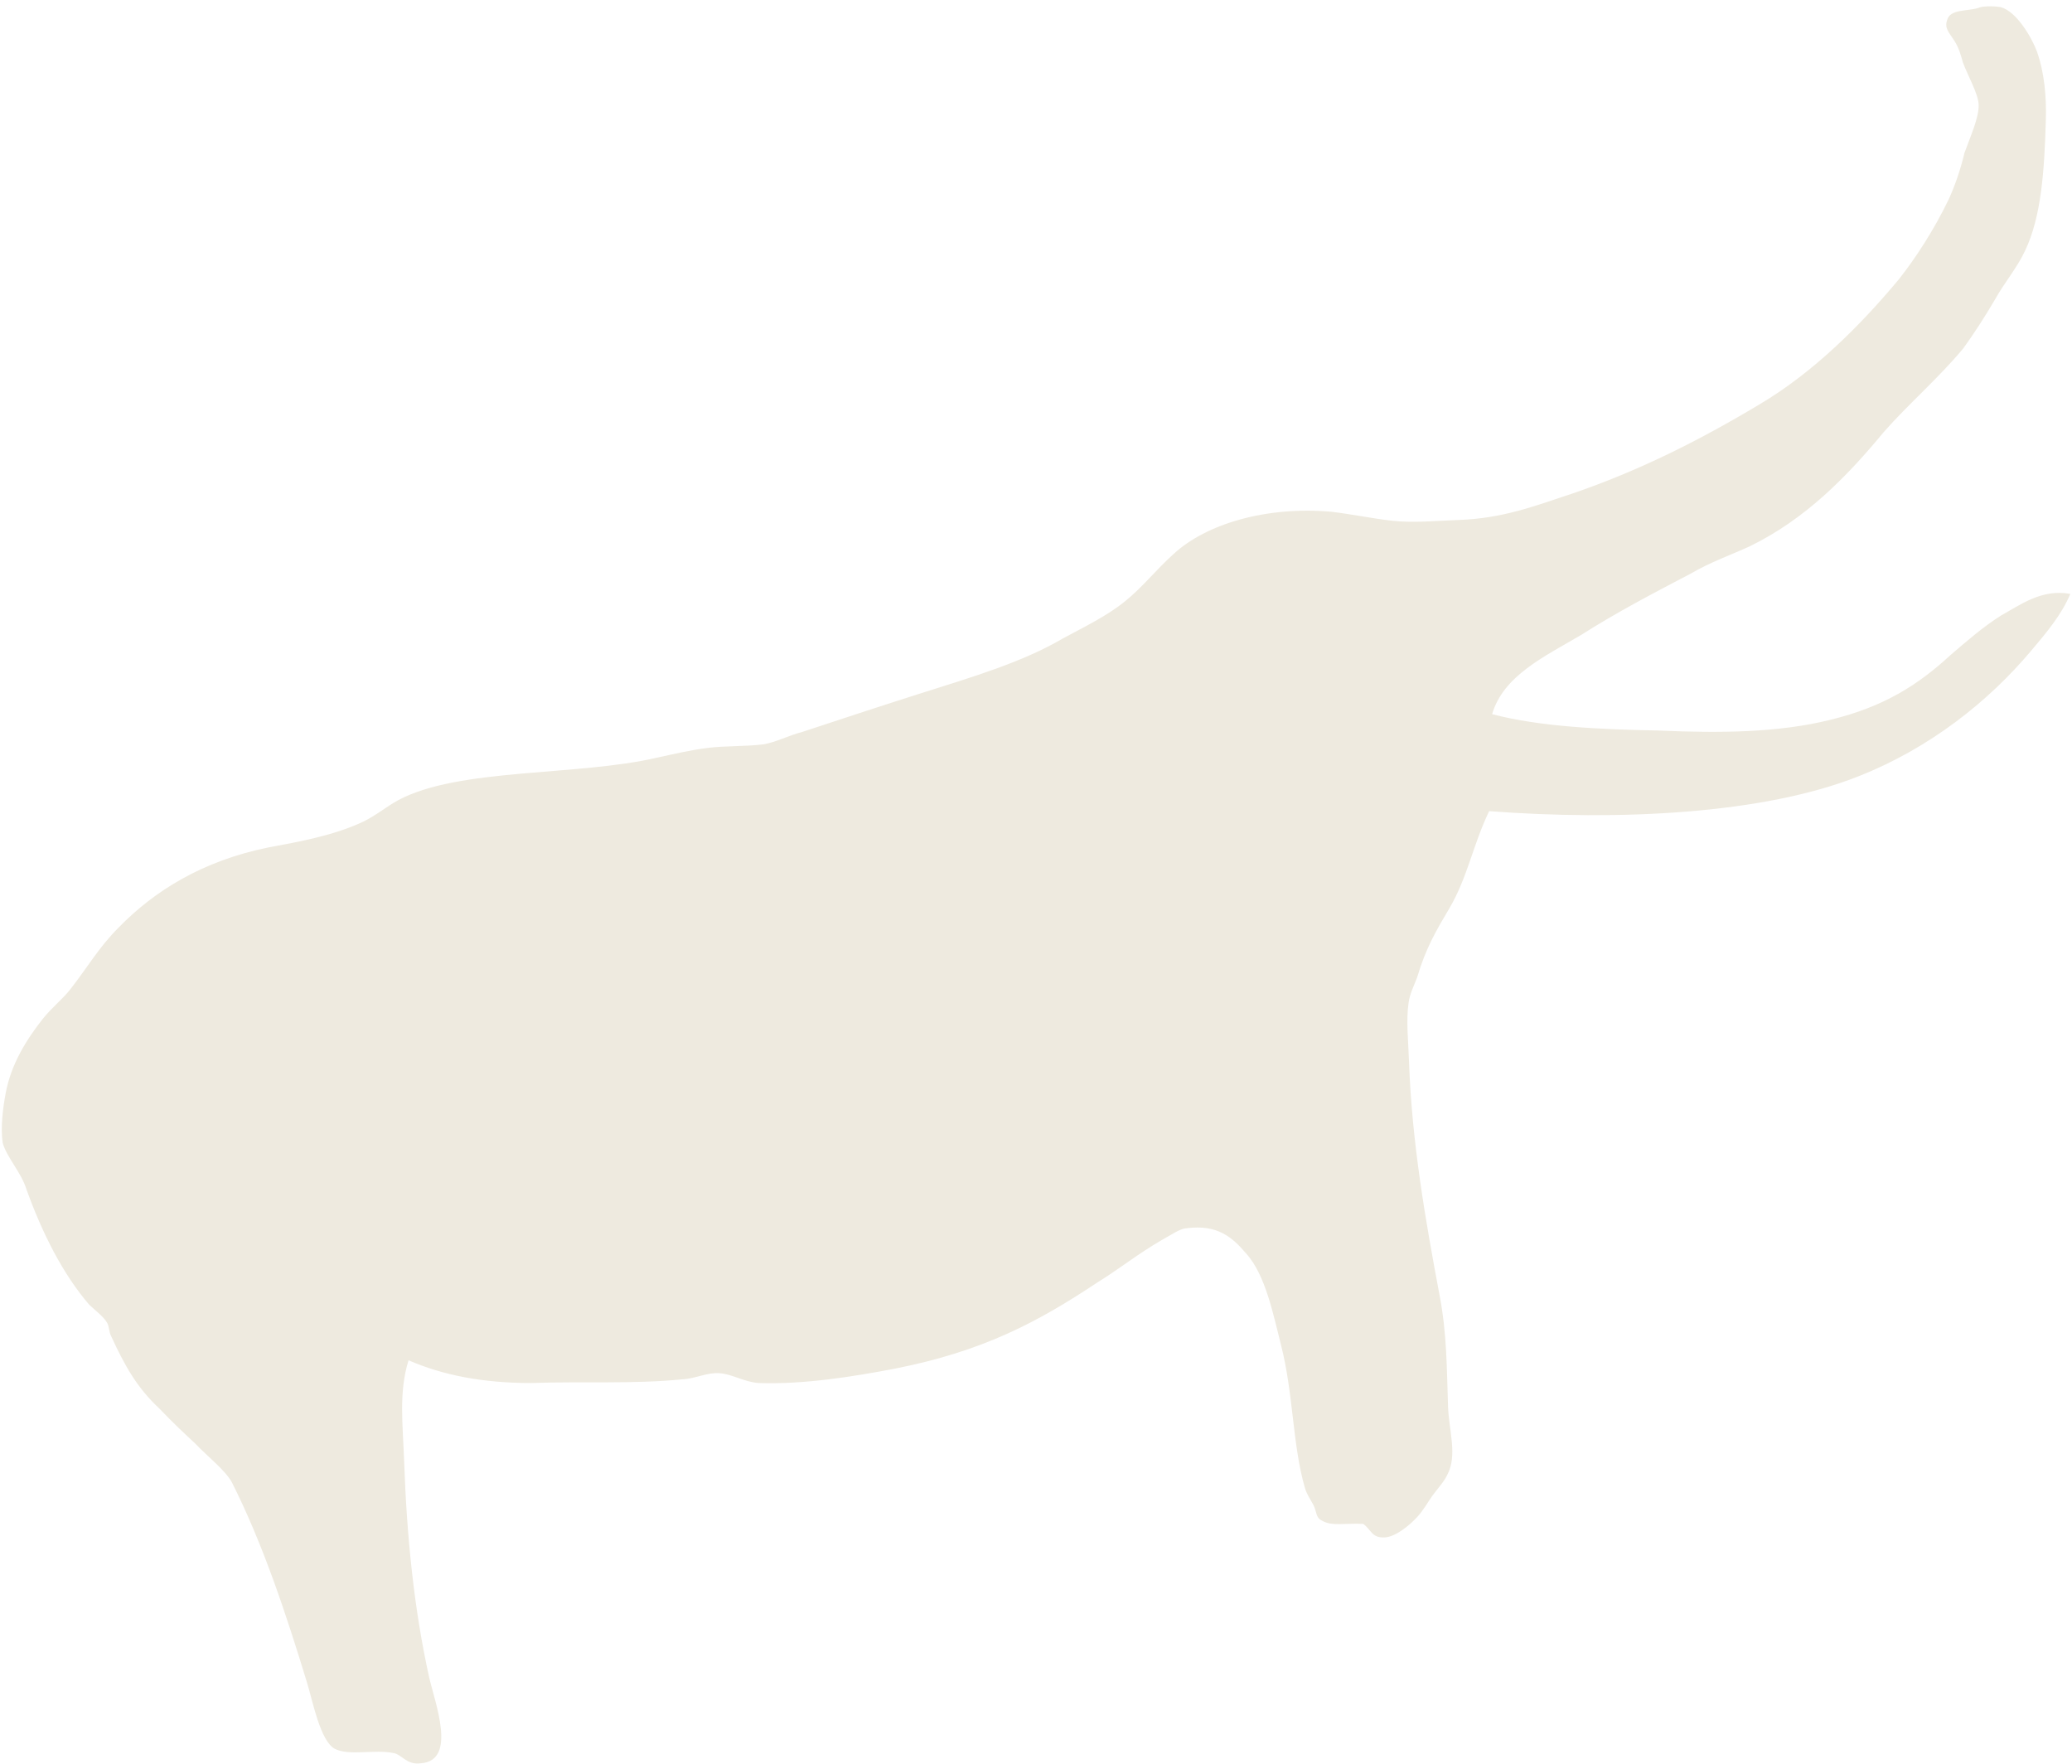 <?xml version="1.0" encoding="UTF-8"?> <svg xmlns="http://www.w3.org/2000/svg" width="296" height="252" viewBox="0 0 296 252" fill="none"> <path fill-rule="evenodd" clip-rule="evenodd" d="M213.158 102.005C220.022 103.807 228.65 104.186 237.044 104.346C245.672 104.726 254.058 104.66 261.475 102.813C269.118 100.958 273.997 97.838 278.609 93.594C280.811 91.702 283.23 89.576 285.892 87.895C288.561 86.441 291.652 84.065 295.76 84.829C294.504 87.822 292.327 90.393 290.15 92.964C284.055 100.209 275.672 106.854 265.609 110.835C251.971 116.302 231.147 117.256 212.735 115.857C210.41 120.702 209.663 125.265 207.096 129.665C205.169 132.908 203.671 135.456 202.454 139.582C202.041 140.73 201.401 141.887 201.222 143.254C200.857 145.762 201.186 148.7 201.289 151.645C201.692 163.201 203.673 174.474 205.622 184.841C206.725 190.474 206.681 195.693 206.863 200.904C206.982 204.303 208.24 207.888 206.75 210.662C206.329 211.584 205.455 212.522 204.589 213.687C203.941 214.617 203.301 215.774 202.427 216.711C201.335 217.884 199.352 219.541 197.767 219.596C195.956 219.66 195.916 218.527 194.752 217.66C192.254 217.52 190.232 218.045 188.841 217.186C187.92 216.764 188.115 215.85 187.63 214.96C187.146 214.069 186.669 213.405 186.411 212.507C184.604 206.218 184.812 199.179 182.974 191.984C181.926 187.937 180.814 182.078 177.986 179.001C176.096 176.798 173.987 174.83 169.474 175.441C168.568 175.473 167.241 176.427 165.906 177.154C162.573 179.085 159.927 181.219 156.82 183.142C148.179 188.889 140.389 193.017 127.78 195.499C121.924 196.611 114.936 197.762 108.354 197.538C106.308 197.383 104.684 196.306 102.864 196.142C101.045 195.979 99.265 196.948 97.454 197.012C90.677 197.702 82.954 197.291 75.935 197.536C68.907 197.555 63.199 196.393 58.365 194.293C56.938 198.88 57.549 203.396 57.739 208.834C58.111 219.483 59.154 229.881 61.306 239.561C62.112 243.162 65.348 251.443 60.148 251.851C58.118 252.149 57.383 250.586 56.243 250.399C53.502 249.815 49.911 250.847 47.834 249.786C45.756 248.724 44.645 242.865 43.879 240.396C40.805 230.295 37.514 220.429 33.129 211.735C32.16 209.954 29.598 208.002 27.95 206.244C26.309 204.714 24.669 203.183 22.786 201.207C19.506 198.146 17.81 195.029 15.848 190.787C15.606 190.342 15.574 189.436 15.332 188.991C14.847 188.1 13.684 187.233 12.746 186.359C8.965 181.954 6.042 176.158 3.783 169.885C3.016 167.416 0.899 165.222 0.375 163.198C0.07 160.941 0.428 158.206 0.809 156.151C1.573 152.041 3.718 148.563 6.106 145.531C7.409 143.897 8.955 142.709 10.04 141.31C12.427 138.278 14.136 135.269 16.985 132.447C22.019 127.281 28.895 122.958 38.35 121.039C42.855 120.202 47.587 119.356 51.825 117.393C53.832 116.415 55.151 115.235 56.931 114.266C65.611 109.652 82.43 110.88 93.899 108.211C96.374 107.671 98.623 107.138 101.106 106.825C103.588 106.511 106.313 106.643 109.023 106.322C110.826 106.032 112.606 105.062 114.628 104.538C120.007 102.762 125.386 100.986 130.992 99.203C139.064 96.652 146.02 94.594 151.796 91.217C154.911 89.52 158.034 88.05 160.68 85.916C163.326 83.782 165.058 81.453 167.696 79.092C172.309 74.848 180.834 72.282 190.157 73.091C193.117 73.441 195.858 74.026 198.817 74.376C202.003 74.719 205.165 74.381 208.335 74.27C214.675 74.049 219.149 72.305 224.528 70.529C234.161 67.244 242.85 62.857 251.288 57.798C259.063 53.217 265.853 46.401 271.292 39.859C273.68 36.827 276.263 32.88 278.377 28.496C279.219 26.652 280.046 24.355 280.638 21.839C281.465 19.541 282.728 16.775 282.665 14.963C282.609 13.377 281.164 10.932 280.413 8.916C280.155 8.018 279.889 6.893 279.17 5.784C278.451 4.675 277.748 4.019 278.162 2.87C278.559 1.268 281.066 1.634 282.635 1.126C283.08 0.883 284.665 0.828 285.805 1.015C288.093 1.616 290.265 5.396 291.016 7.412C292.025 10.325 292.37 13.716 292.262 17.123C292.062 24.389 291.612 30.983 289.288 35.828C288.235 38.133 286.276 40.47 284.997 42.783C283.499 45.331 281.993 47.652 280.479 49.747C276.998 53.952 272.596 57.735 269.108 61.713C263.887 68.02 257.979 74.125 249.954 78.035C247.277 79.262 244.365 80.272 241.476 81.96C236.355 84.635 230.79 87.551 225.911 90.671C220.58 93.806 214.779 96.504 213.158 102.005Z" fill="#EEEADF"></path> </svg> 